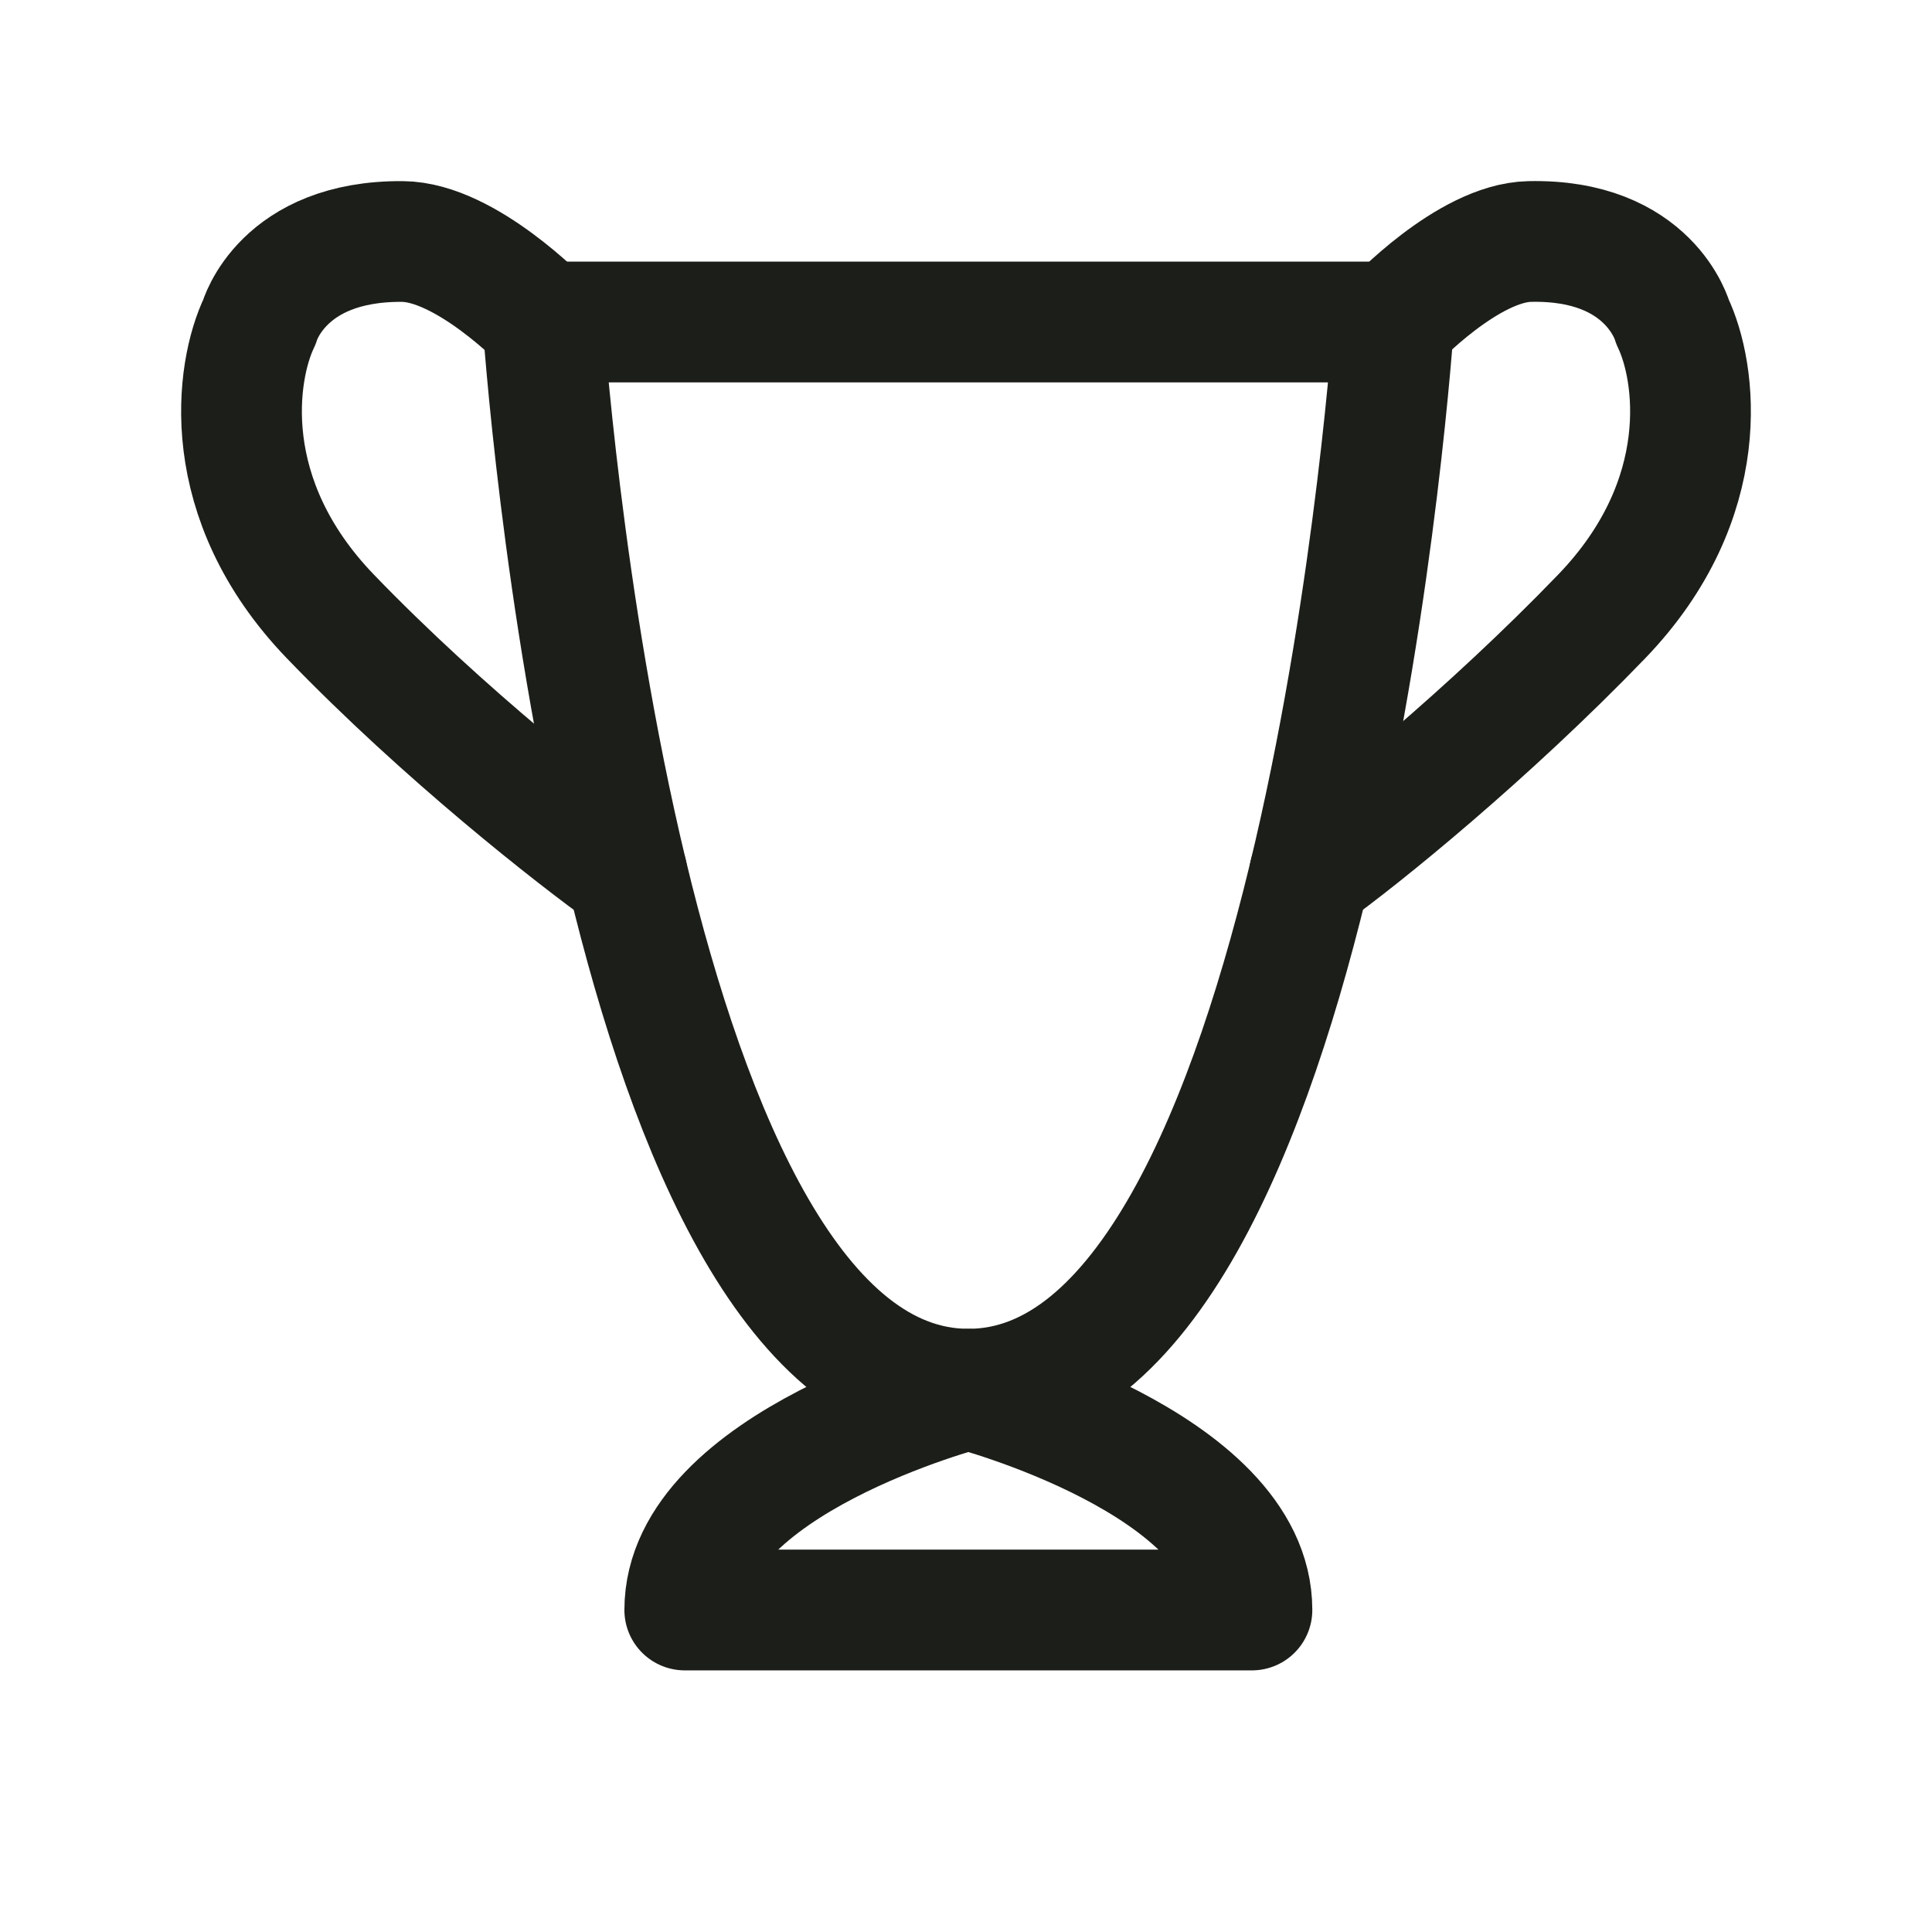 <svg width="48" height="48" viewBox="0 0 48 48" fill="none" xmlns="http://www.w3.org/2000/svg">
<path d="M13.491 8H34.626C34.626 8 32.865 34.514 24.059 34.514C19.757 34.514 17.136 28.187 15.58 21.714C13.951 14.937 13.491 8 13.491 8Z" stroke="#1C1F19" stroke-width="3" stroke-linecap="round" stroke-linejoin="round"/>
<path d="M34.627 8C34.627 8 36.469 6.035 38 6C41 5.932 41.555 8 41.555 8C42.142 9.219 42.611 12.389 39.794 15.315C36.975 18.24 33.821 20.8 32.537 21.714" stroke="#1C1F19" stroke-width="3" stroke-linecap="round" stroke-linejoin="round"/>
<path d="M13.491 8C13.491 8 11.571 6.012 10 6C7 5.977 6.445 8 6.445 8C5.858 9.219 5.389 12.389 8.207 15.315C11.025 18.24 14.297 20.8 15.58 21.715" stroke="#1C1F19" stroke-width="3" stroke-linecap="round" stroke-linejoin="round"/>
<path d="M17.013 40C17.013 36.343 24.058 34.514 24.058 34.514C24.058 34.514 31.104 36.343 31.104 40H17.013Z" stroke="#1C1F19" stroke-width="3" stroke-linecap="round" stroke-linejoin="round"/>
</svg>
